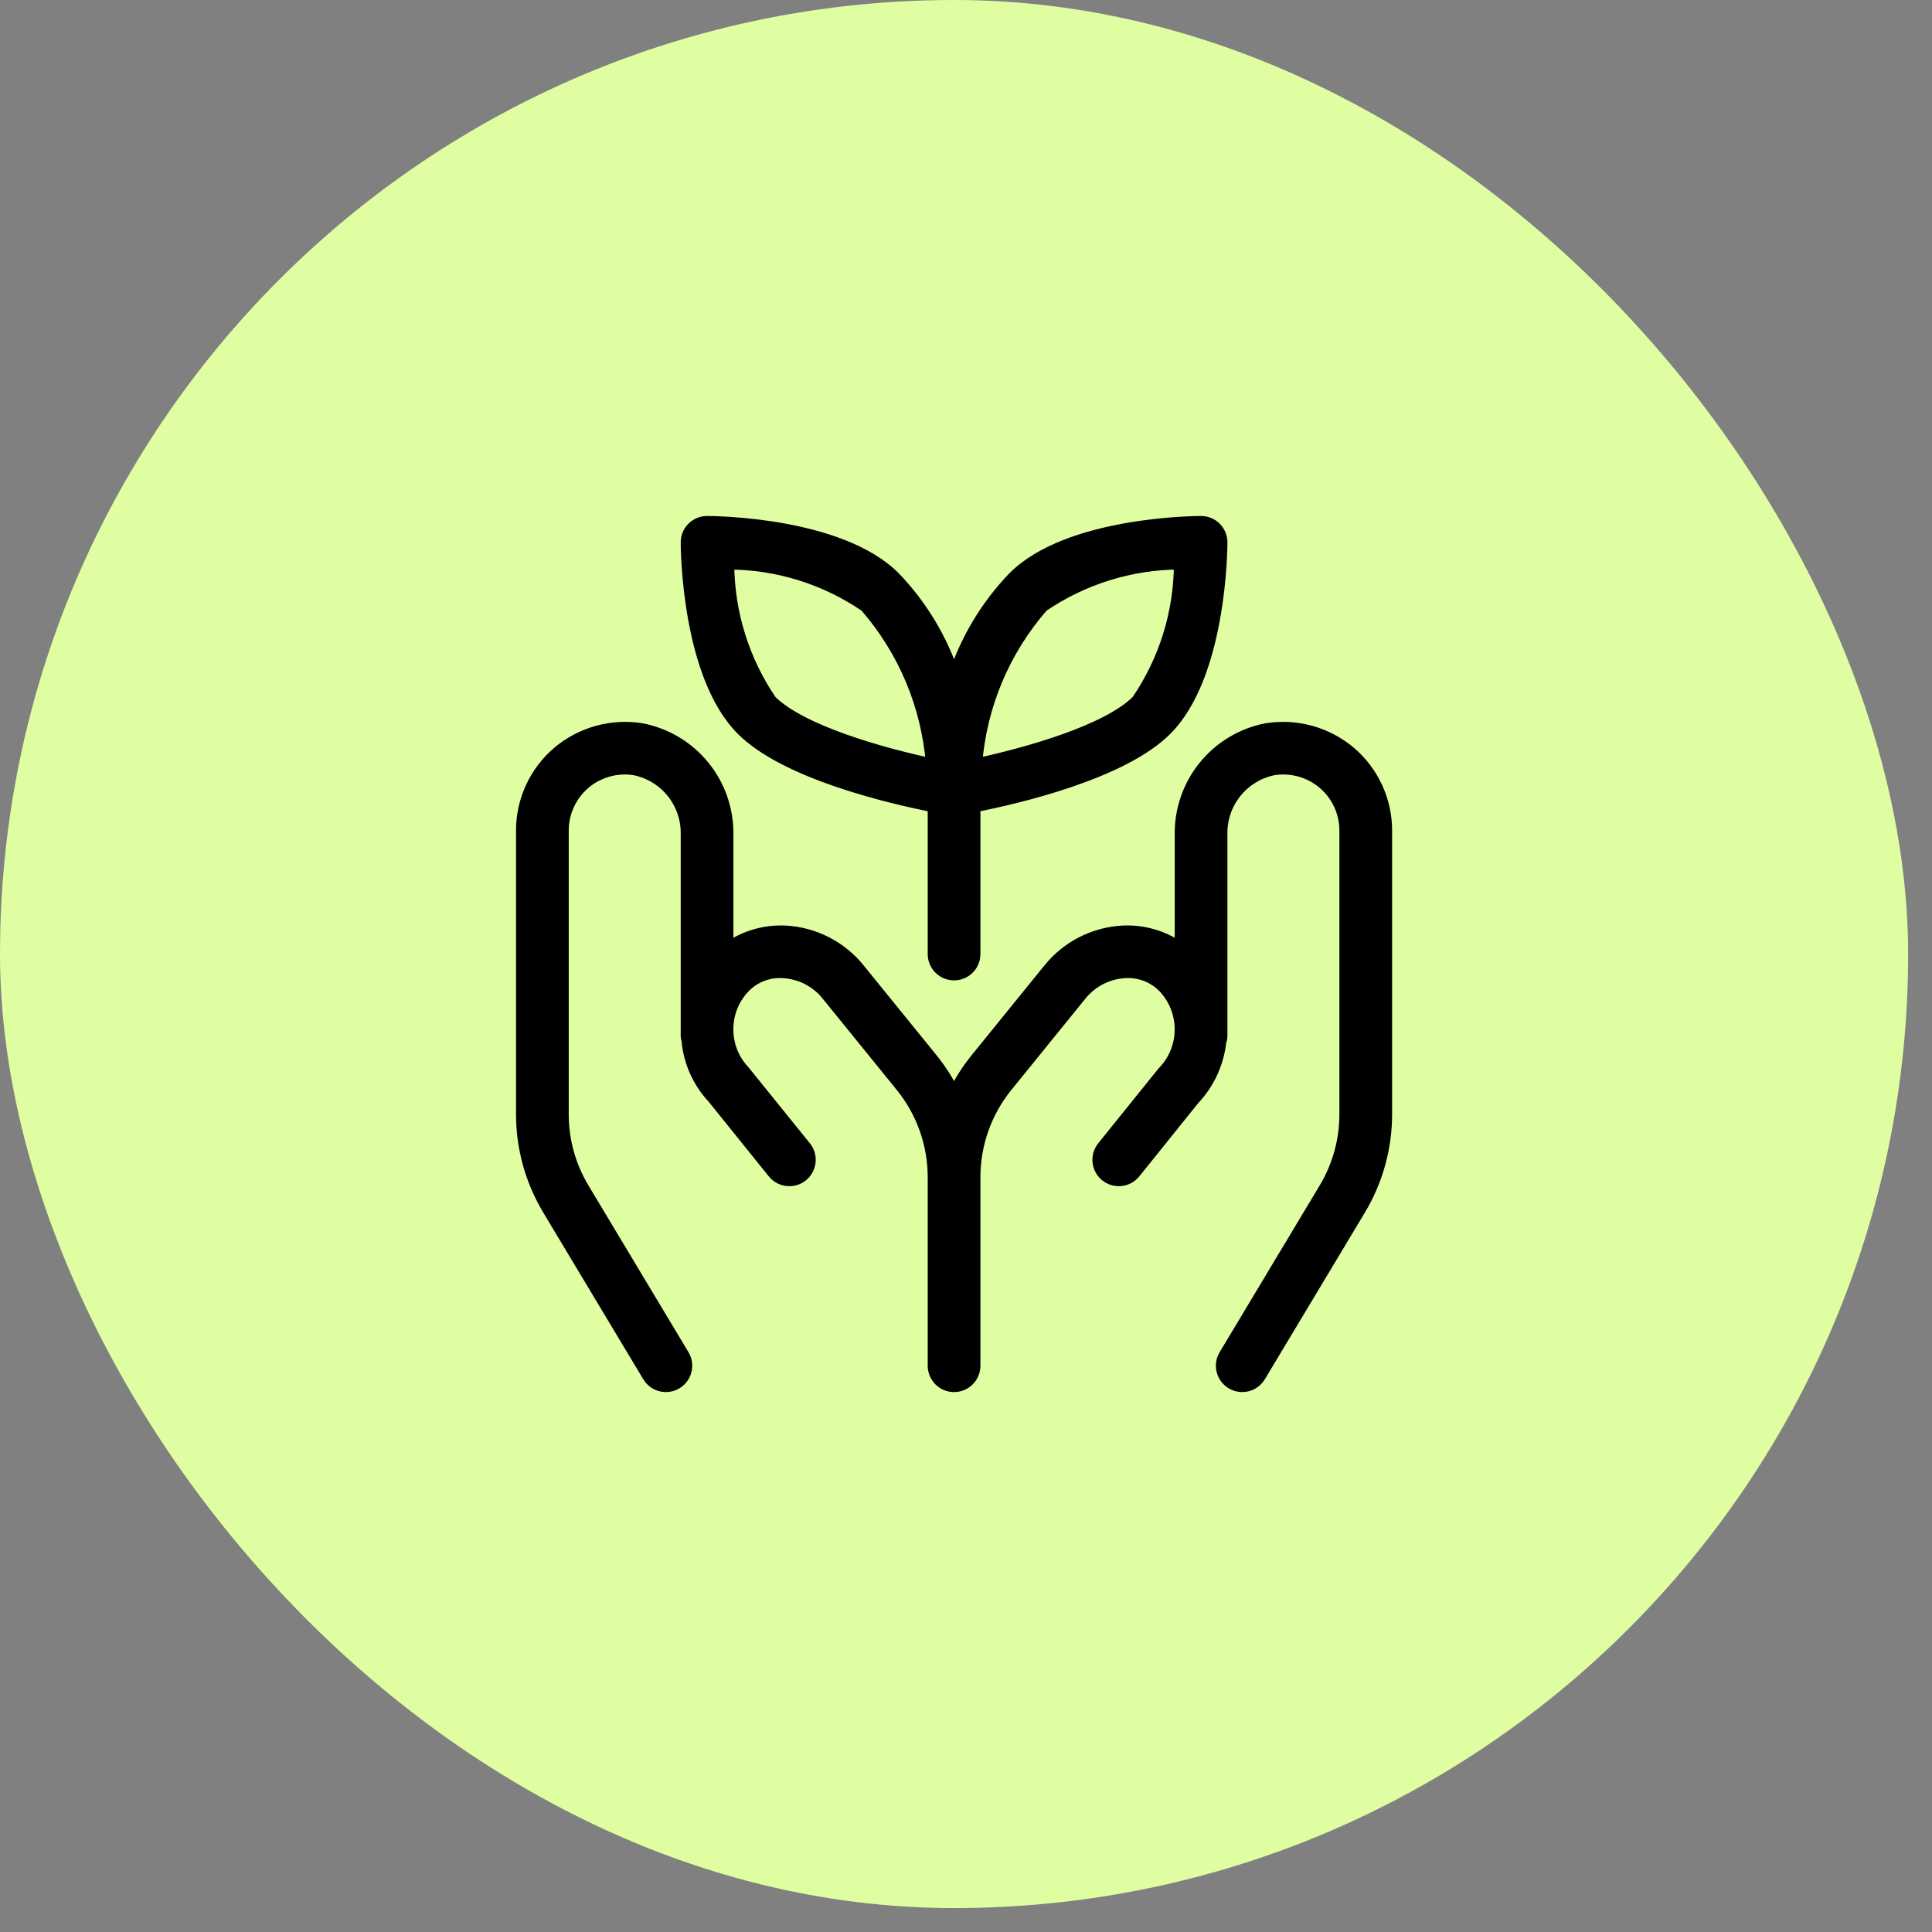 <?xml version="1.0" encoding="UTF-8"?>
<svg xmlns="http://www.w3.org/2000/svg" width="67" height="67" viewBox="0 0 67 67" fill="none">
  <rect x="0" y="0" width="67" height="67" fill="#808080" stroke="none"/>
  <rect width="66.172" height="66.17" rx="33.085" fill="#DFFEA1"></rect>
  <path d="M19.011 41.947C18.412 40.949 18.095 39.806 18.095 38.642V28.802C18.095 28.285 18.207 27.773 18.424 27.304C18.642 26.834 18.958 26.417 19.353 26.082C19.751 25.747 20.216 25.503 20.718 25.364C21.219 25.226 21.745 25.197 22.258 25.281C23.107 25.447 23.87 25.905 24.414 26.577C24.958 27.249 25.248 28.09 25.234 28.955V32.881C25.817 32.47 26.52 32.264 27.233 32.297C27.728 32.323 28.211 32.453 28.653 32.678C29.094 32.903 29.483 33.219 29.794 33.604L32.365 36.773C32.645 37.128 32.887 37.511 33.086 37.916C33.285 37.511 33.527 37.128 33.807 36.773L36.378 33.604C36.689 33.219 37.078 32.903 37.519 32.678C37.961 32.453 38.444 32.323 38.939 32.297C39.652 32.263 40.355 32.469 40.938 32.881V28.955C40.924 28.09 41.214 27.249 41.758 26.577C42.302 25.905 43.065 25.447 43.913 25.281C44.427 25.197 44.953 25.225 45.454 25.363C45.956 25.502 46.421 25.747 46.819 26.082C47.214 26.417 47.53 26.834 47.747 27.304C47.965 27.773 48.077 28.285 48.077 28.802V38.642C48.077 39.806 47.76 40.949 47.161 41.947L43.692 47.729C43.594 47.892 43.437 48.008 43.253 48.054C43.069 48.1 42.875 48.071 42.712 47.974C42.55 47.877 42.433 47.718 42.387 47.535C42.341 47.351 42.37 47.157 42.468 46.995L45.937 41.213C46.403 40.436 46.649 39.547 46.649 38.642V28.802C46.649 28.49 46.581 28.181 46.449 27.898C46.317 27.615 46.125 27.364 45.887 27.163C45.648 26.962 45.368 26.816 45.067 26.734C44.765 26.652 44.45 26.637 44.142 26.69C43.628 26.8 43.168 27.087 42.843 27.5C42.519 27.914 42.35 28.429 42.366 28.955V35.94C42.362 36.007 42.349 36.073 42.326 36.136C42.241 36.882 41.916 37.579 41.401 38.124L39.353 40.672C39.234 40.819 39.061 40.912 38.873 40.932C38.685 40.952 38.497 40.897 38.35 40.778C38.203 40.66 38.108 40.487 38.088 40.299C38.067 40.111 38.122 39.923 38.24 39.775L40.329 37.183C40.716 36.79 40.934 36.26 40.937 35.708C40.94 35.156 40.727 34.624 40.344 34.226C40.171 34.051 39.962 33.915 39.732 33.828C39.501 33.741 39.254 33.705 39.009 33.722C38.714 33.738 38.427 33.816 38.165 33.951C37.903 34.086 37.672 34.274 37.487 34.504L34.917 37.673C34.195 38.563 33.801 39.675 33.8 40.821V47.362C33.8 47.551 33.725 47.733 33.591 47.867C33.457 48.001 33.275 48.076 33.086 48.076C32.897 48.076 32.715 48.001 32.581 47.867C32.447 47.733 32.372 47.551 32.372 47.362V40.821C32.371 39.675 31.977 38.563 31.255 37.673L28.684 34.504C28.5 34.274 28.269 34.086 28.007 33.951C27.745 33.816 27.457 33.738 27.163 33.722C26.917 33.705 26.671 33.741 26.44 33.828C26.209 33.915 26.001 34.051 25.828 34.227C25.453 34.609 25.24 35.121 25.234 35.656V35.7C25.231 36.235 25.435 36.75 25.802 37.139L27.931 39.775C28.05 39.923 28.105 40.111 28.084 40.299C28.064 40.487 27.969 40.659 27.822 40.778C27.675 40.897 27.487 40.952 27.299 40.932C27.11 40.912 26.938 40.819 26.819 40.672L24.73 38.08C24.215 37.53 23.899 36.824 23.833 36.073C23.819 36.03 23.81 35.985 23.806 35.94V35.728C23.806 35.688 23.805 35.648 23.806 35.608V28.955C23.822 28.429 23.653 27.914 23.328 27.5C23.004 27.087 22.544 26.8 22.03 26.69C21.722 26.637 21.407 26.652 21.105 26.734C20.804 26.816 20.524 26.962 20.285 27.163C20.047 27.364 19.855 27.615 19.723 27.898C19.591 28.181 19.523 28.49 19.523 28.802V38.642C19.523 39.547 19.769 40.436 20.235 41.213L23.704 46.995C23.802 47.157 23.831 47.351 23.785 47.535C23.739 47.718 23.622 47.877 23.459 47.974C23.297 48.071 23.103 48.1 22.919 48.054C22.735 48.008 22.578 47.892 22.48 47.729L19.011 41.947ZM32.372 33.085V27.968C30.893 27.677 27.251 26.832 25.729 25.309C23.828 23.408 23.806 18.995 23.806 18.808C23.806 18.714 23.824 18.622 23.86 18.535C23.896 18.448 23.949 18.369 24.015 18.303C24.081 18.237 24.16 18.184 24.247 18.148C24.333 18.113 24.426 18.094 24.52 18.094C24.707 18.094 29.121 18.116 31.021 20.017C31.958 20.99 32.664 22.162 33.086 23.446C33.508 22.162 34.214 20.99 35.151 20.017C37.051 18.116 41.465 18.094 41.652 18.094C41.746 18.094 41.839 18.113 41.925 18.148C42.012 18.184 42.091 18.237 42.157 18.303C42.223 18.369 42.276 18.448 42.312 18.535C42.347 18.622 42.366 18.714 42.366 18.808C42.366 18.995 42.344 23.408 40.443 25.309C38.92 26.832 35.279 27.677 33.8 27.968V33.085C33.8 33.274 33.725 33.456 33.591 33.59C33.457 33.724 33.275 33.799 33.086 33.799C32.897 33.799 32.715 33.724 32.581 33.59C32.447 33.456 32.372 33.274 32.372 33.085ZM33.861 26.498C35.571 26.132 38.38 25.353 39.434 24.3C40.391 22.901 40.905 21.246 40.91 19.55C39.215 19.556 37.56 20.071 36.16 21.026C34.824 22.555 34.017 24.474 33.861 26.498ZM32.309 26.498C32.151 24.474 31.346 22.556 30.012 21.026C28.612 20.07 26.958 19.555 25.263 19.55C25.269 21.245 25.783 22.899 26.738 24.3C27.794 25.354 30.602 26.133 32.309 26.498Z" fill="black" stroke="black" stroke-width="0.4"></path>
</svg>
